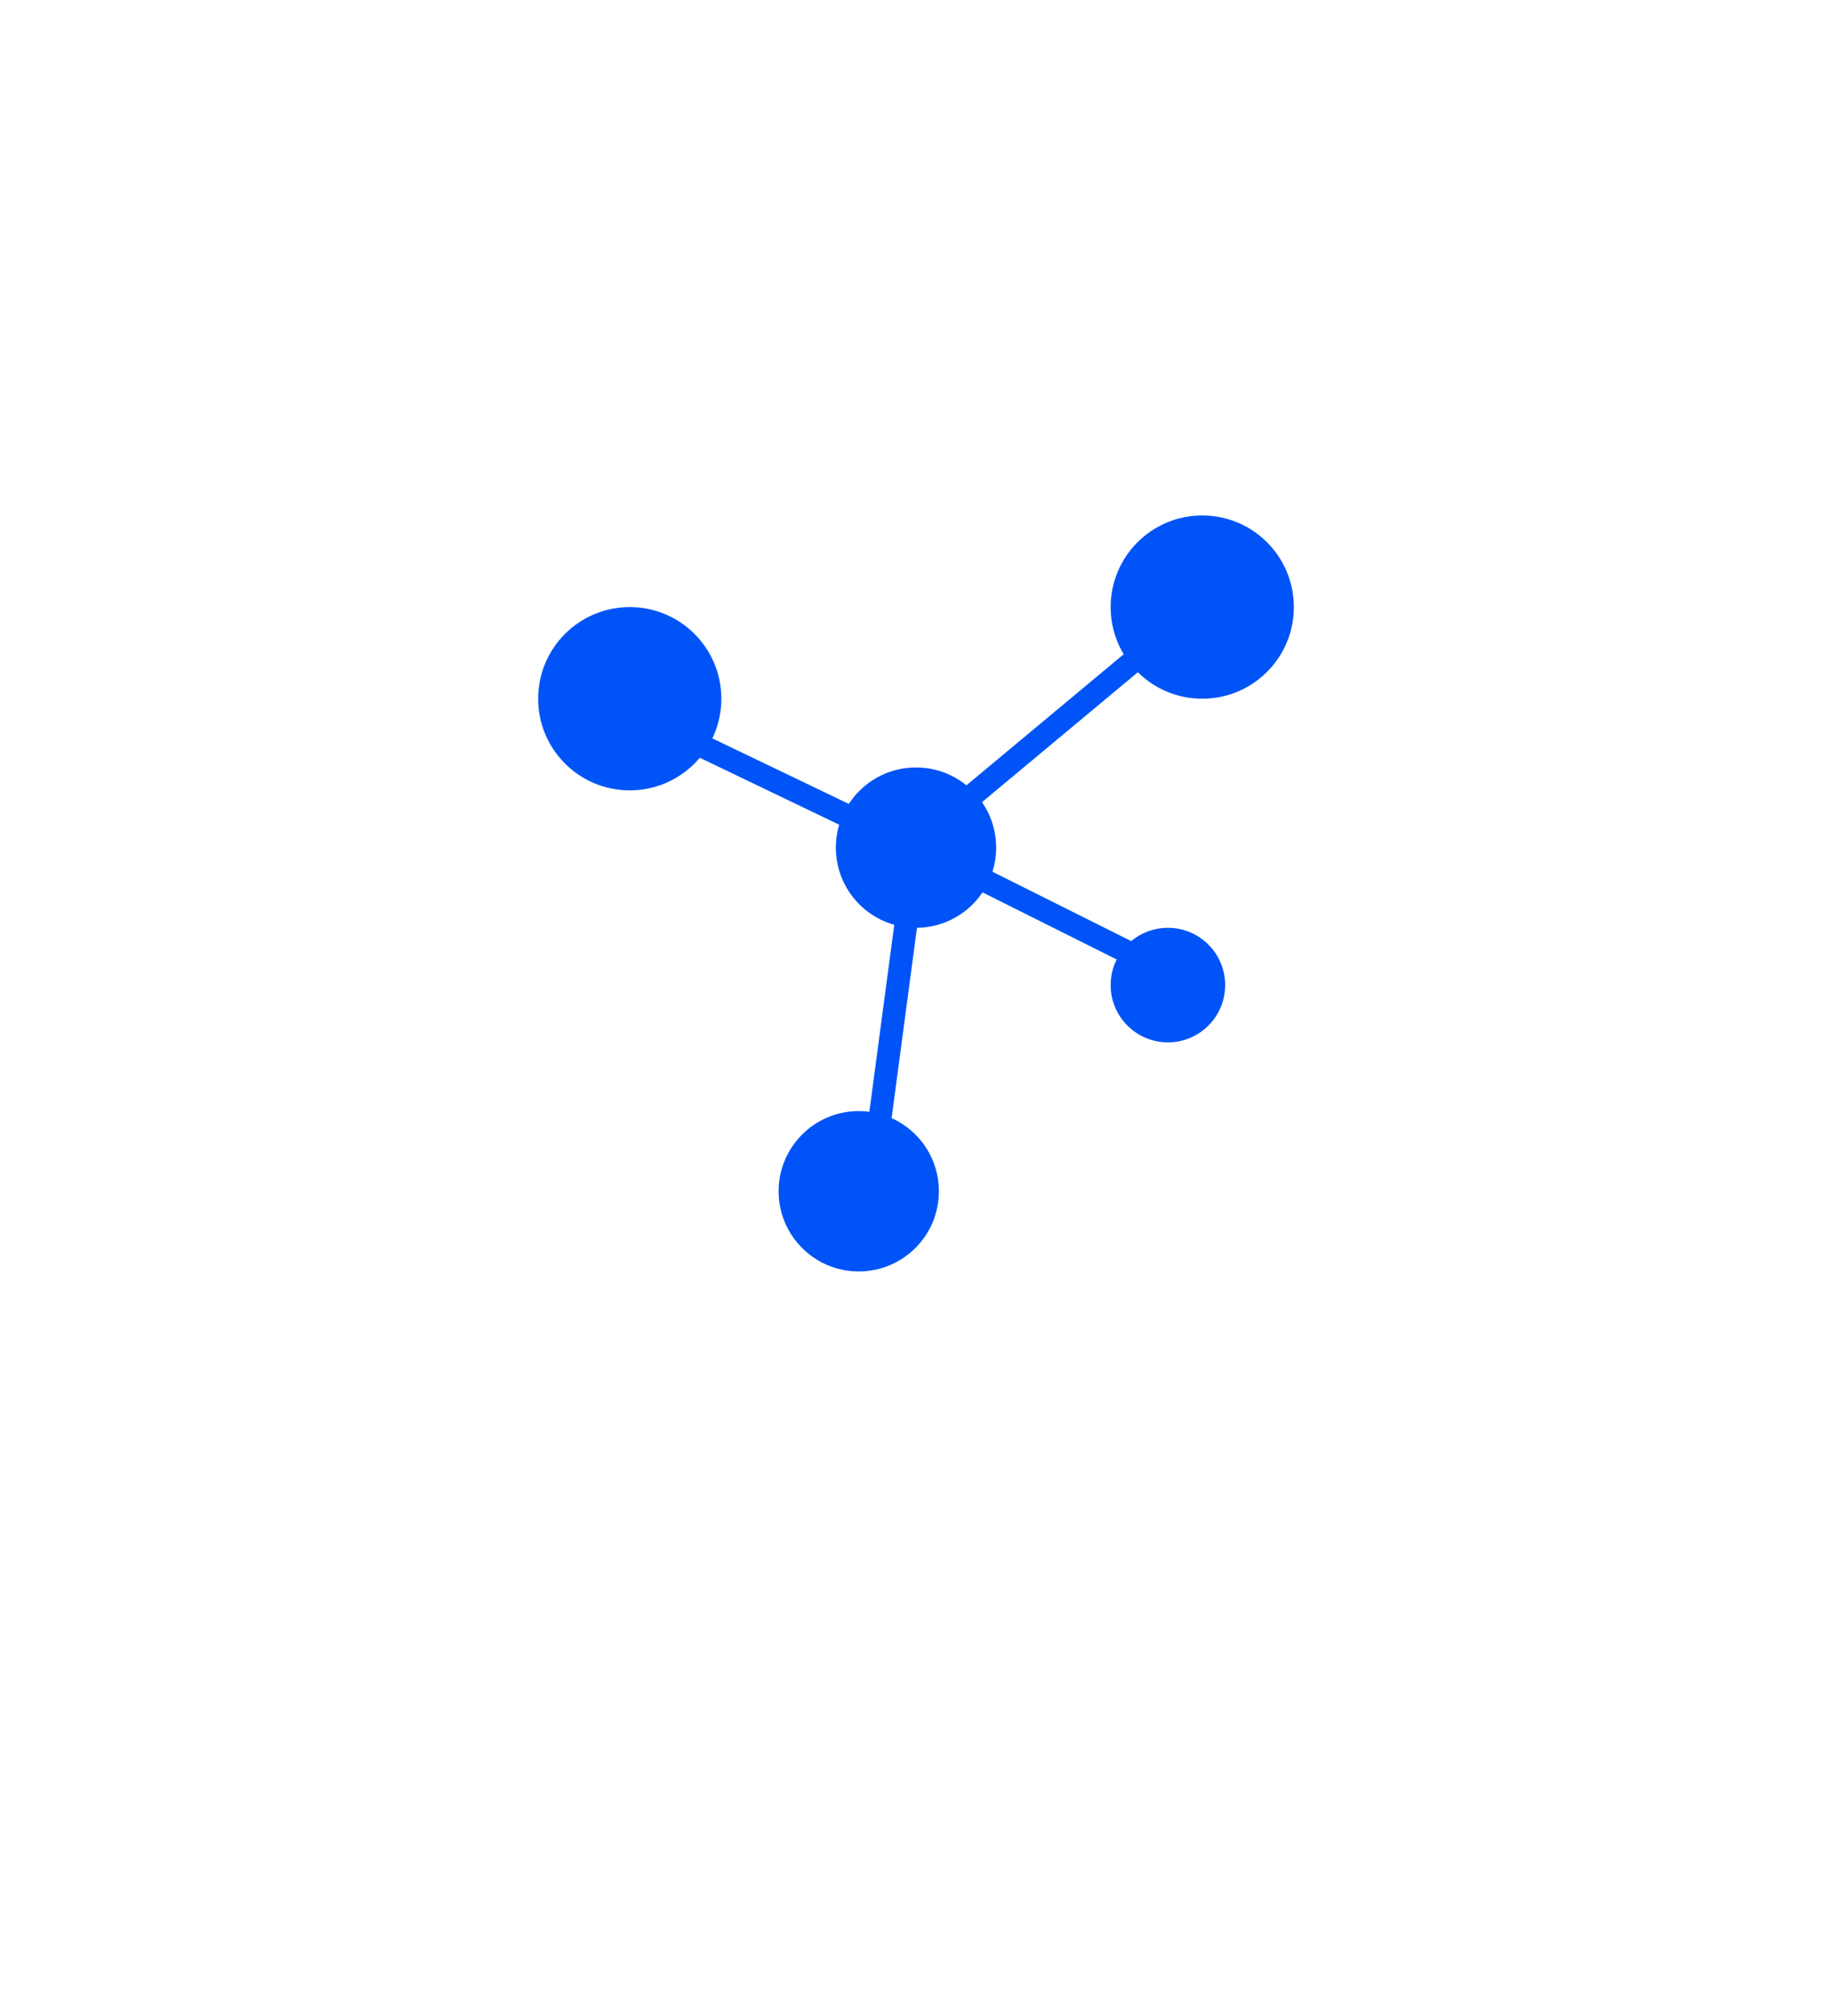 <svg width="100" height="110" viewBox="0 0 160 160" fill="none" xmlns="http://www.w3.org/2000/svg">
<g filter="url(#filter0_d_213:87)">
<circle cx="80" cy="70" r="60" fill="white"/>
</g>
<circle cx="55" cy="53" r="8" fill="#0054F7"/>
<circle cx="105" cy="45" r="8" fill="#0054F7"/>
<circle cx="102" cy="78" r="5" fill="#0054F7"/>
<circle cx="75" cy="96" r="7" fill="#0054F7"/>
<circle cx="80" cy="66" r="7" fill="#0054F7"/>
<line x1="80.36" y1="65.232" x2="104.36" y2="45.232" stroke="#0054F7" stroke-width="2"/>
<line x1="79.567" y1="65.901" x2="54.567" y2="53.901" stroke="#0054F7" stroke-width="2"/>
<line x1="80.447" y1="66.106" x2="102.447" y2="77.106" stroke="#0054F7" stroke-width="2"/>
<line x1="79.991" y1="66.132" x2="75.991" y2="96.132" stroke="#0054F7" stroke-width="2"/>
<defs>
<filter id="filter0_d_213:87" x="0" y="0" width="100" height="110" filterUnits="userSpaceOnUse" color-interpolation-filters="sRGB">
<feFlood flood-opacity="0" result="BackgroundImageFix"/>
<feColorMatrix in="SourceAlpha" type="matrix" values="0 0 0 0 0 0 0 0 0 0 0 0 0 0 0 0 0 0 127 0" result="hardAlpha"/>
<feOffset dy="10"/>
<feGaussianBlur stdDeviation="10"/>
<feComposite in2="hardAlpha" operator="out"/>
<feColorMatrix type="matrix" values="0 0 0 0 0 0 0 0 0 0 0 0 0 0 0 0 0 0 0.16 0"/>
<feBlend mode="normal" in2="BackgroundImageFix" result="effect1_dropShadow_213:87"/>
<feBlend mode="normal" in="SourceGraphic" in2="effect1_dropShadow_213:87" result="shape"/>
</filter>
</defs>
</svg>
